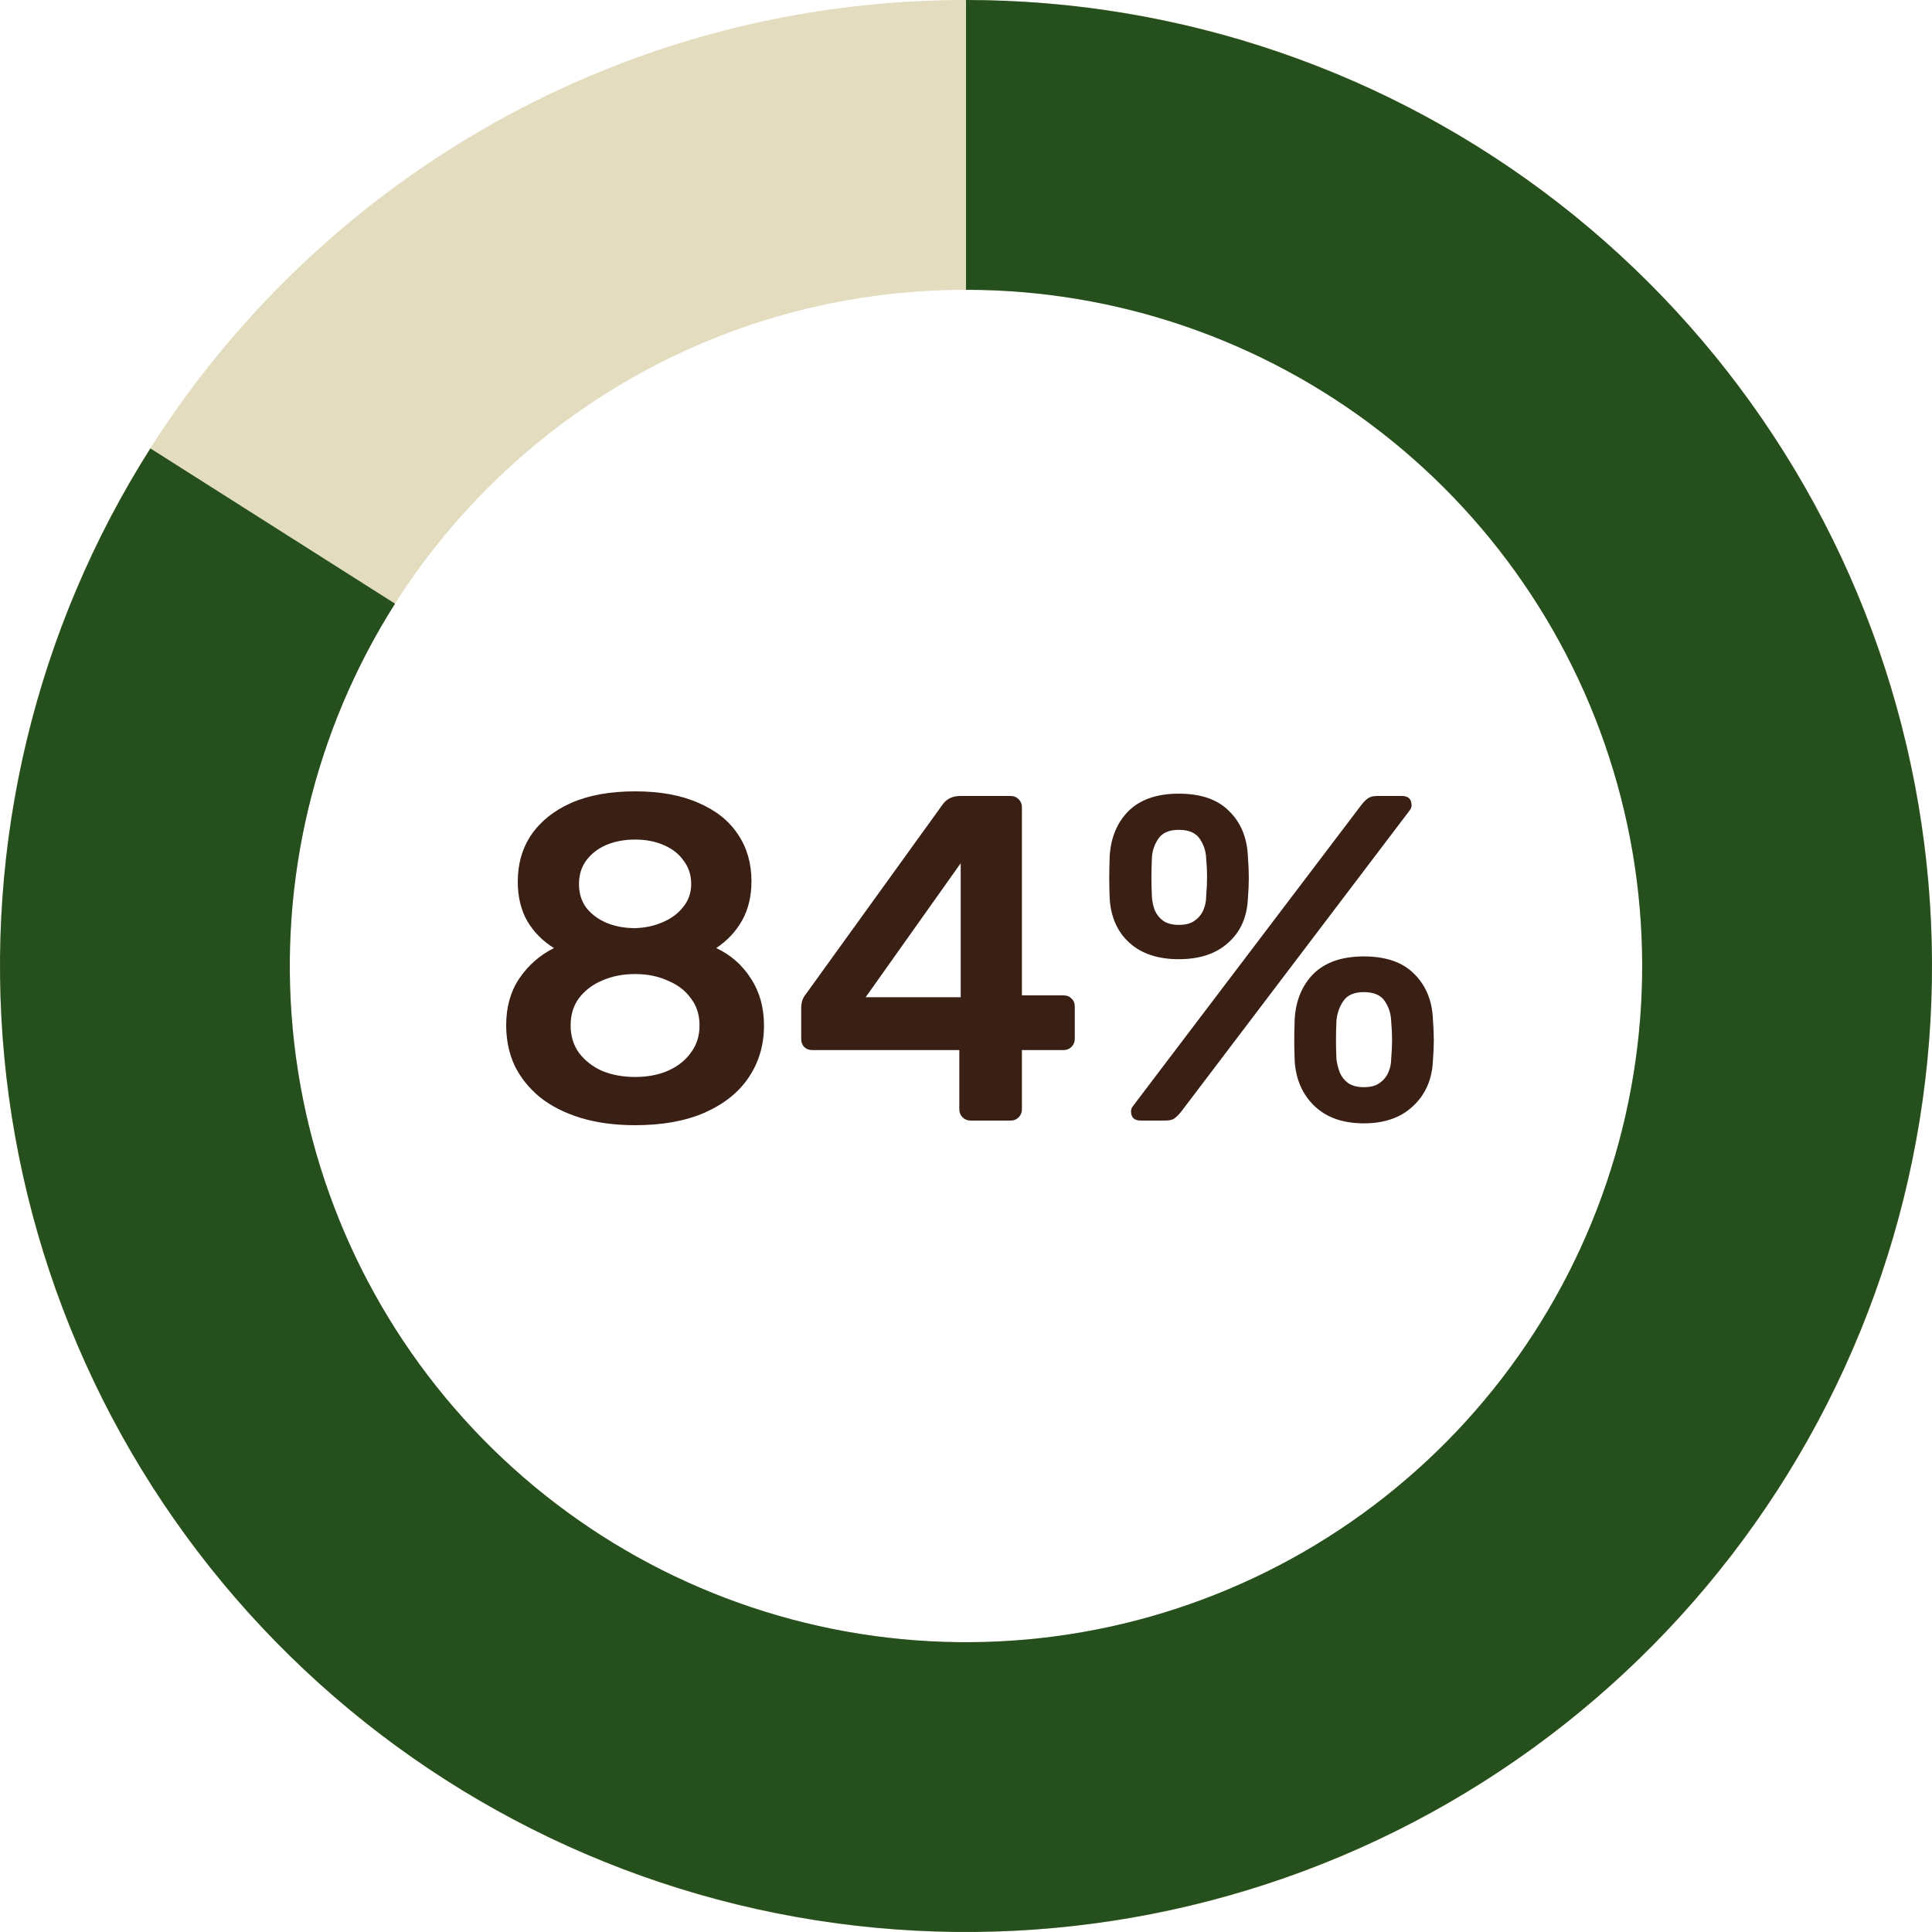 <svg width="100" height="100" viewBox="0 0 100 100" fill="none" xmlns="http://www.w3.org/2000/svg">
<path d="M100 50C100 77.614 77.614 100 50 100C22.386 100 0 77.614 0 50C0 22.386 22.386 0 50 0C77.614 0 100 22.386 100 50ZM15 50C15 69.33 30.67 85 50 85C69.33 85 85 69.33 85 50C85 30.67 69.33 15 50 15C30.67 15 15 30.67 15 50Z" fill="#E3DCBF"/>
<path d="M50 5.96244e-07C61.096 7.28567e-07 71.877 3.691 80.645 10.492C89.413 17.293 95.67 26.818 98.429 37.566C101.189 48.313 100.295 59.674 95.888 69.857C91.481 80.041 83.811 88.47 74.088 93.815C64.364 99.161 53.138 101.12 42.178 99.384C31.218 97.649 21.148 92.316 13.552 84.227C5.956 76.138 1.266 65.753 0.222 54.705C-0.822 43.658 1.838 32.578 7.784 23.209L20.448 31.246C16.287 37.804 14.424 45.561 15.155 53.294C15.886 61.027 19.169 68.297 24.486 73.959C29.803 79.621 36.853 83.354 44.525 84.569C52.197 85.784 60.055 84.413 66.861 80.671C73.668 76.929 79.037 71.029 82.121 63.9C85.206 56.772 85.832 48.819 83.9 41.296C81.969 33.772 77.589 27.105 71.452 22.345C65.314 17.584 57.767 15 50 15L50 5.96244e-07Z" fill="#25501E"/>
<path d="M32.872 58.24C31.816 58.24 30.872 58.112 30.04 57.856C29.208 57.6 28.504 57.24 27.928 56.776C27.368 56.312 26.936 55.768 26.632 55.144C26.344 54.52 26.2 53.824 26.2 53.056C26.2 52.128 26.424 51.328 26.872 50.656C27.336 49.968 27.936 49.44 28.672 49.072C28.08 48.704 27.616 48.232 27.28 47.656C26.96 47.08 26.8 46.408 26.8 45.64C26.8 44.712 27.032 43.904 27.496 43.216C27.976 42.512 28.664 41.96 29.56 41.56C30.472 41.16 31.576 40.96 32.872 40.96C34.168 40.96 35.264 41.16 36.16 41.56C37.056 41.944 37.736 42.488 38.2 43.192C38.664 43.88 38.896 44.688 38.896 45.616C38.896 46.384 38.736 47.056 38.416 47.632C38.096 48.208 37.648 48.688 37.072 49.072C37.824 49.424 38.424 49.952 38.872 50.656C39.32 51.344 39.544 52.152 39.544 53.08C39.544 54.088 39.28 54.984 38.752 55.768C38.24 56.536 37.48 57.144 36.472 57.592C35.48 58.024 34.28 58.24 32.872 58.24ZM32.872 55.744C33.496 55.744 34.056 55.64 34.552 55.432C35.064 55.208 35.464 54.896 35.752 54.496C36.056 54.096 36.208 53.624 36.208 53.08C36.208 52.52 36.056 52.048 35.752 51.664C35.464 51.264 35.064 50.96 34.552 50.752C34.056 50.528 33.496 50.416 32.872 50.416C32.248 50.416 31.68 50.528 31.168 50.752C30.672 50.96 30.272 51.264 29.968 51.664C29.68 52.048 29.536 52.52 29.536 53.08C29.536 53.624 29.68 54.096 29.968 54.496C30.272 54.896 30.672 55.208 31.168 55.432C31.68 55.64 32.248 55.744 32.872 55.744ZM32.872 48.04C33.4 48.024 33.88 47.92 34.312 47.728C34.76 47.536 35.112 47.272 35.368 46.936C35.64 46.6 35.776 46.208 35.776 45.76C35.776 45.296 35.648 44.896 35.392 44.56C35.152 44.208 34.808 43.936 34.36 43.744C33.928 43.552 33.432 43.456 32.872 43.456C32.312 43.456 31.808 43.552 31.36 43.744C30.928 43.936 30.584 44.208 30.328 44.56C30.088 44.896 29.968 45.296 29.968 45.76C29.968 46.224 30.088 46.624 30.328 46.96C30.584 47.296 30.928 47.56 31.36 47.752C31.808 47.944 32.312 48.04 32.872 48.04ZM50.23 58C50.07 58 49.934 57.944 49.822 57.832C49.71 57.72 49.654 57.584 49.654 57.424V54.352H42.046C41.87 54.352 41.726 54.296 41.614 54.184C41.518 54.072 41.47 53.936 41.47 53.776V52.144C41.47 52.048 41.486 51.936 41.518 51.808C41.566 51.664 41.638 51.536 41.734 51.424L48.814 41.608C49.022 41.336 49.318 41.2 49.702 41.2H52.318C52.478 41.2 52.614 41.256 52.726 41.368C52.838 41.48 52.894 41.616 52.894 41.776V51.52H55.03C55.222 51.52 55.366 51.576 55.462 51.688C55.574 51.784 55.63 51.92 55.63 52.096V53.776C55.63 53.936 55.574 54.072 55.462 54.184C55.35 54.296 55.214 54.352 55.054 54.352H52.894V57.424C52.894 57.584 52.838 57.72 52.726 57.832C52.614 57.944 52.478 58 52.318 58H50.23ZM44.806 51.616H49.726V44.68L44.806 51.616ZM59.046 58C58.71 58 58.542 57.84 58.542 57.52C58.542 57.424 58.574 57.336 58.638 57.256L70.47 41.656C70.582 41.512 70.694 41.4 70.806 41.32C70.918 41.24 71.078 41.2 71.286 41.2H72.558C72.894 41.2 73.062 41.36 73.062 41.68C73.062 41.776 73.03 41.864 72.966 41.944L61.134 57.544C61.022 57.688 60.91 57.8 60.798 57.88C60.702 57.96 60.542 58 60.318 58H59.046ZM70.59 58.144C69.518 58.144 68.67 57.848 68.046 57.256C67.422 56.664 67.078 55.888 67.014 54.928C66.998 54.512 66.99 54.152 66.99 53.848C66.99 53.544 66.998 53.168 67.014 52.72C67.078 51.76 67.406 50.984 67.998 50.392C68.606 49.8 69.47 49.504 70.59 49.504C71.726 49.504 72.59 49.8 73.182 50.392C73.79 50.984 74.118 51.76 74.166 52.72C74.198 53.168 74.214 53.544 74.214 53.848C74.214 54.152 74.198 54.512 74.166 54.928C74.118 55.888 73.774 56.664 73.134 57.256C72.51 57.848 71.662 58.144 70.59 58.144ZM70.59 56.272C70.942 56.272 71.214 56.2 71.406 56.056C71.614 55.912 71.766 55.728 71.862 55.504C71.958 55.28 72.006 55.056 72.006 54.832C72.038 54.432 72.054 54.096 72.054 53.824C72.054 53.536 72.038 53.208 72.006 52.84C71.99 52.456 71.878 52.112 71.67 51.808C71.462 51.504 71.102 51.352 70.59 51.352C70.094 51.352 69.742 51.504 69.534 51.808C69.326 52.112 69.206 52.456 69.174 52.84C69.158 53.208 69.15 53.536 69.15 53.824C69.15 54.096 69.158 54.432 69.174 54.832C69.206 55.056 69.262 55.28 69.342 55.504C69.438 55.728 69.582 55.912 69.774 56.056C69.982 56.2 70.254 56.272 70.59 56.272ZM61.014 49.648C59.942 49.648 59.094 49.368 58.47 48.808C57.846 48.248 57.502 47.488 57.438 46.528C57.422 46.112 57.414 45.752 57.414 45.448C57.414 45.128 57.422 44.744 57.438 44.296C57.502 43.336 57.83 42.56 58.422 41.968C59.03 41.376 59.894 41.08 61.014 41.08C62.15 41.08 63.014 41.376 63.606 41.968C64.214 42.56 64.542 43.336 64.59 44.296C64.622 44.744 64.638 45.128 64.638 45.448C64.638 45.752 64.622 46.112 64.59 46.528C64.542 47.488 64.198 48.248 63.558 48.808C62.934 49.368 62.086 49.648 61.014 49.648ZM61.014 47.872C61.366 47.872 61.638 47.8 61.83 47.656C62.038 47.512 62.19 47.328 62.286 47.104C62.382 46.88 62.43 46.648 62.43 46.408C62.462 46.008 62.478 45.672 62.478 45.4C62.478 45.112 62.462 44.784 62.43 44.416C62.414 44.048 62.302 43.712 62.094 43.408C61.886 43.104 61.526 42.952 61.014 42.952C60.518 42.952 60.166 43.104 59.958 43.408C59.75 43.712 59.638 44.048 59.622 44.416C59.606 44.784 59.598 45.112 59.598 45.4C59.598 45.672 59.606 46.008 59.622 46.408C59.638 46.648 59.686 46.88 59.766 47.104C59.862 47.328 60.006 47.512 60.198 47.656C60.406 47.8 60.678 47.872 61.014 47.872Z" fill="#3A1F15"/>
</svg>
